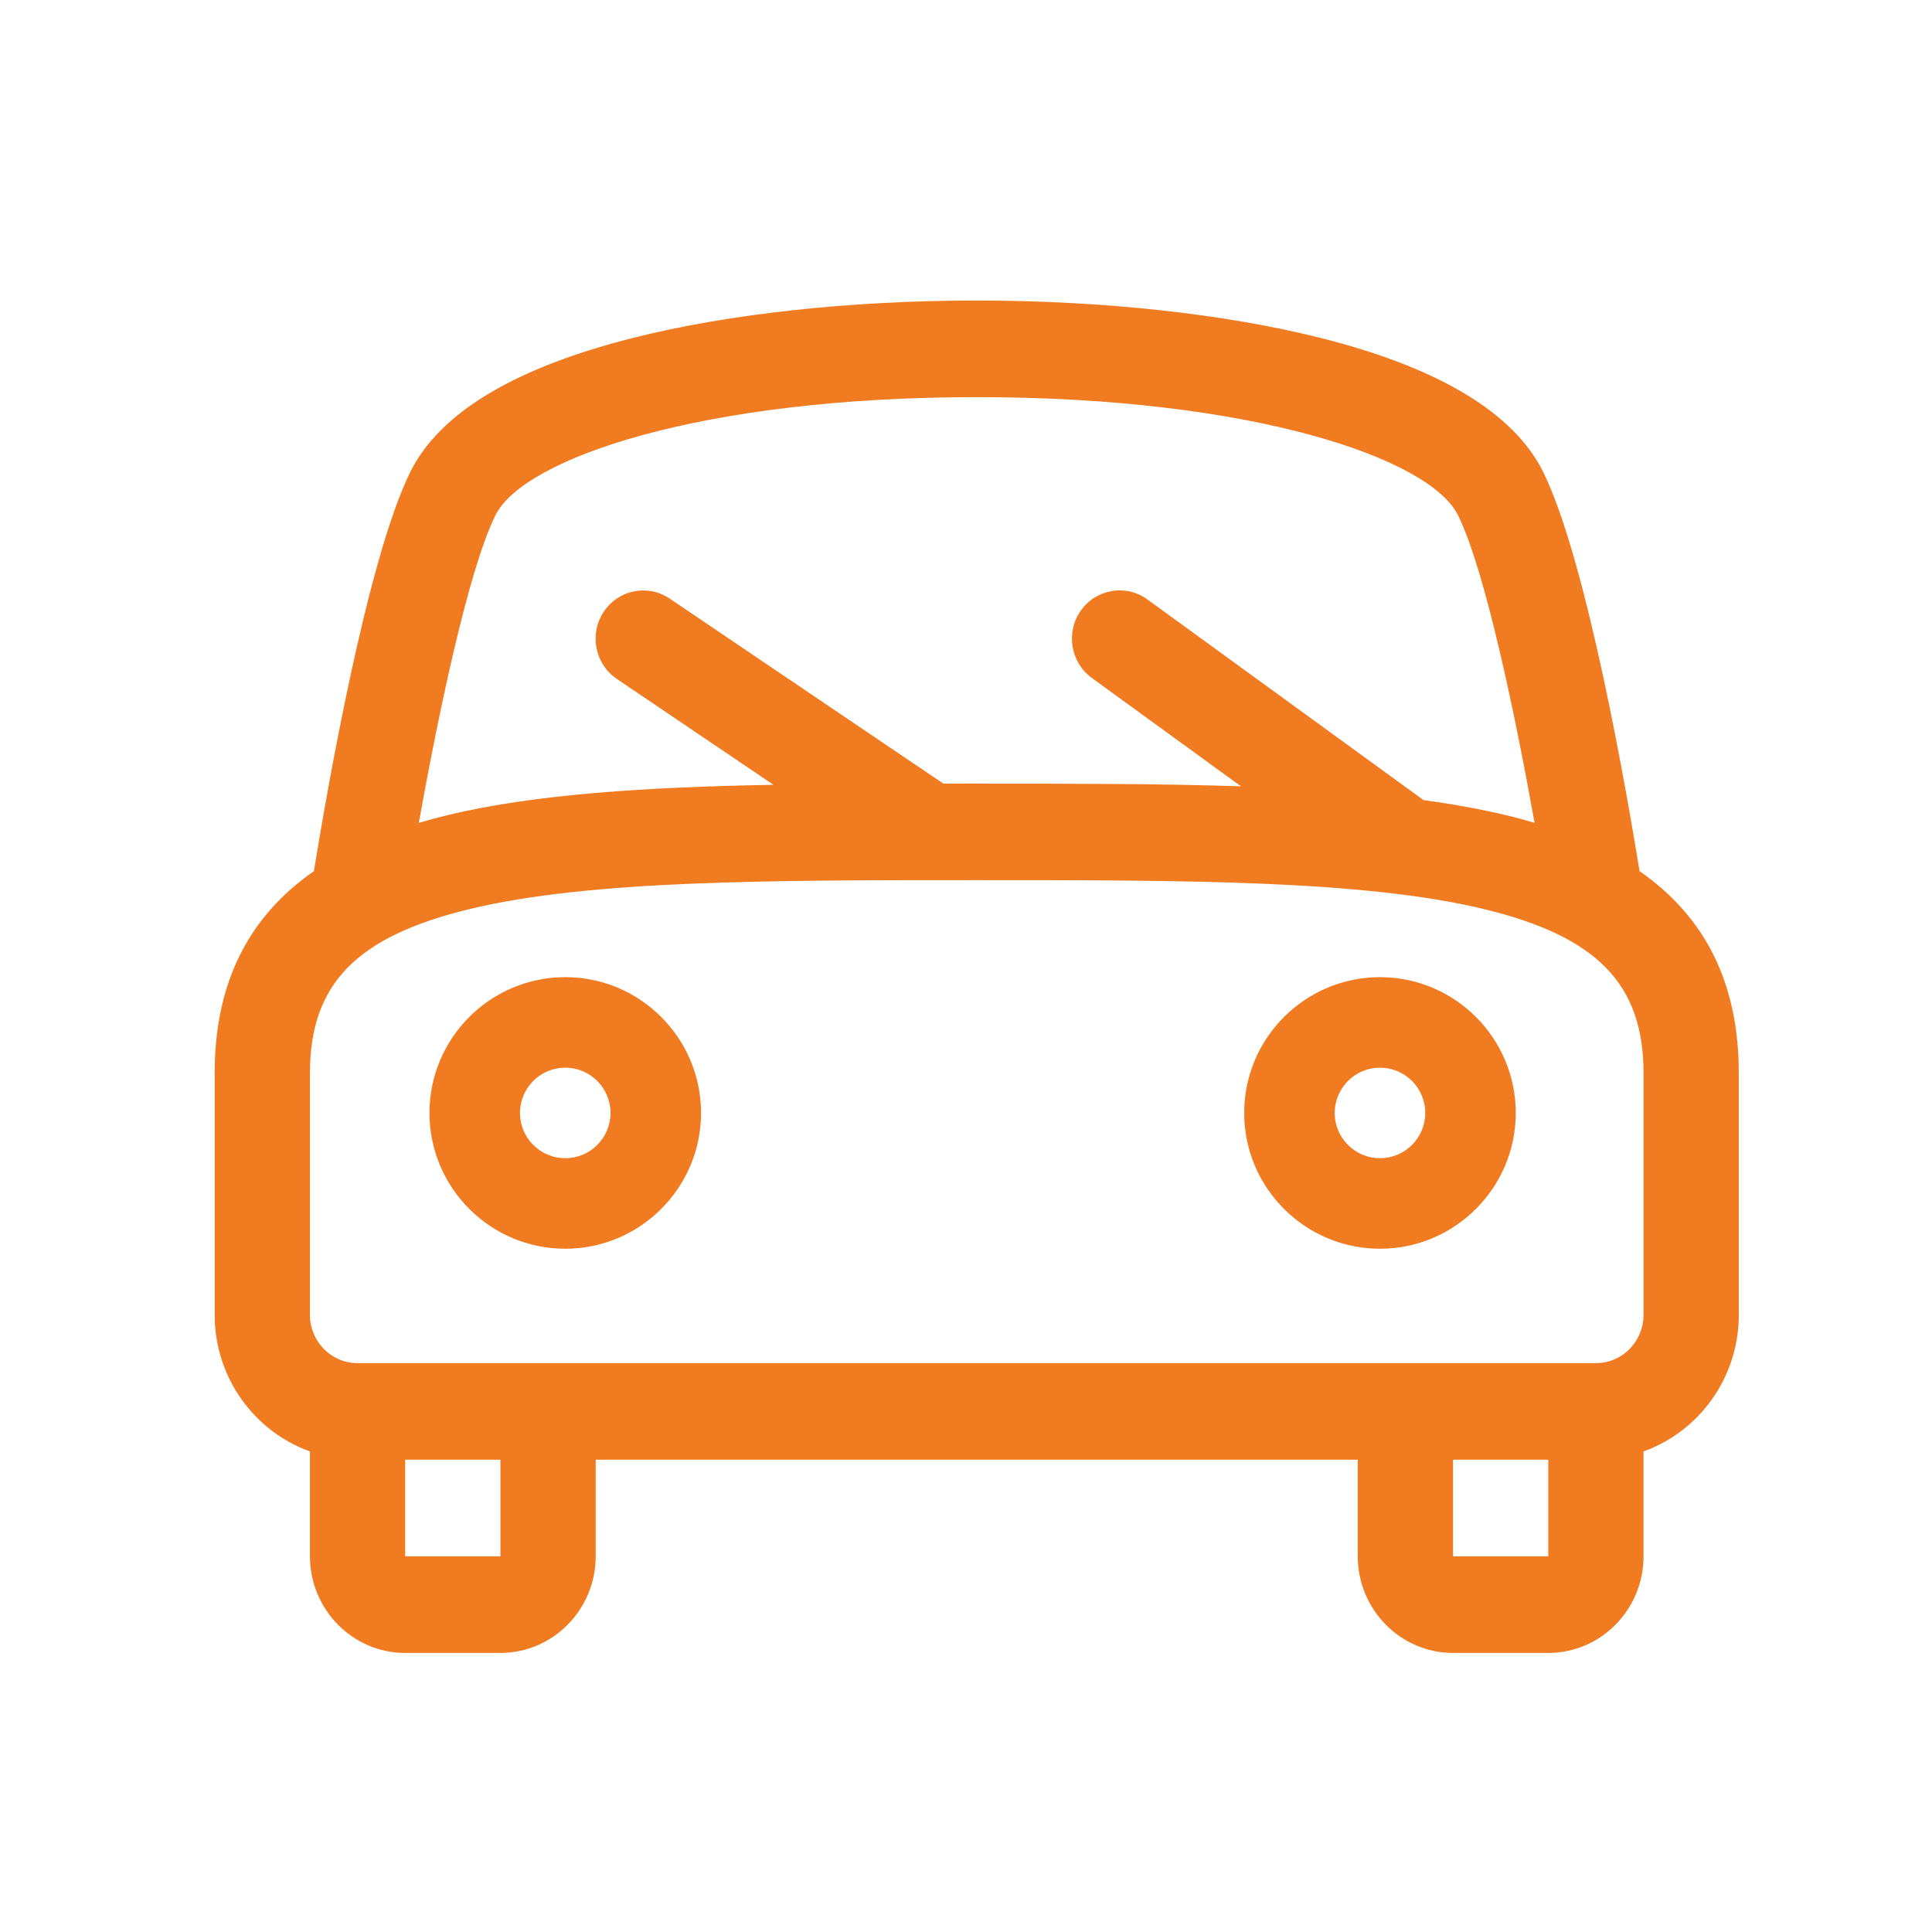 <?xml version="1.0" encoding="UTF-8"?> <svg xmlns="http://www.w3.org/2000/svg" width="90" height="90" viewBox="0 0 90 90" fill="none"><path d="M26.331 58.171C22.844 58.171 20.006 55.333 20.006 51.845C20.006 48.358 22.844 45.52 26.331 45.52C29.819 45.52 32.657 48.358 32.657 51.845C32.657 55.333 29.819 58.171 26.331 58.171ZM26.331 49.737C25.167 49.737 24.223 50.681 24.223 51.845C24.223 53.009 25.167 53.954 26.331 53.954C27.495 53.954 28.44 53.009 28.44 51.845C28.44 50.681 27.495 49.737 26.331 49.737Z" fill="#f17b21"></path><path d="M64.285 58.171C60.797 58.171 57.959 55.333 57.959 51.845C57.959 48.358 60.797 45.52 64.285 45.52C67.772 45.52 70.61 48.358 70.61 51.845C70.61 55.333 67.772 58.171 64.285 58.171ZM64.285 49.737C63.121 49.737 62.176 50.681 62.176 51.845C62.176 53.009 63.121 53.954 64.285 53.954C65.449 53.954 66.393 53.009 66.393 51.845C66.393 50.681 65.449 49.737 64.285 49.737Z" fill="#f17b21"></path><path d="M76.376 40.581C75.799 37.017 73.922 26.119 71.89 21.992C70.536 19.247 67.062 17.145 61.568 15.755C57.104 14.626 51.397 14 45.5 14C39.603 14 33.896 14.621 29.432 15.755C23.938 17.15 20.464 19.247 19.11 21.992C17.078 26.114 15.201 37.017 14.624 40.581C11.522 42.737 10 45.855 10 50V61.25C10 64.184 11.855 66.686 14.438 67.613V72.5C14.438 74.98 16.43 77 18.875 77H23.312C25.758 77 27.75 74.98 27.75 72.5V68H63.25V72.5C63.25 74.98 65.242 77 67.688 77H72.125C74.57 77 76.562 74.98 76.562 72.5V67.613C79.145 66.686 81 64.184 81 61.25V50C81 45.855 79.478 42.737 76.376 40.581V40.581ZM23.077 24.008C24.395 21.34 32.698 18.5 45.5 18.5C58.302 18.5 66.605 21.335 67.923 24.008C69.196 26.596 70.612 33.44 71.486 38.331C71.051 38.201 70.603 38.08 70.141 37.971C68.957 37.688 67.679 37.459 66.312 37.27L53.448 27.923C52.454 27.198 51.065 27.433 50.35 28.441C49.636 29.448 49.867 30.857 50.861 31.581L57.81 36.63C54.038 36.505 49.902 36.505 45.496 36.505C44.976 36.505 44.462 36.505 43.947 36.505L31.194 27.883C30.173 27.194 28.797 27.473 28.118 28.508C27.439 29.543 27.715 30.938 28.735 31.627L36.03 36.559C30.08 36.666 24.906 36.995 20.854 37.971C20.393 38.084 19.944 38.206 19.51 38.331C20.388 33.44 21.799 26.596 23.077 24.008V24.008ZM23.312 72.5H18.875V68H23.312V72.5ZM67.688 72.5V68H72.125V72.5H67.688ZM76.562 61.25C76.562 62.492 75.569 63.5 74.344 63.5H16.656C15.431 63.5 14.438 62.492 14.438 61.25V50C14.438 45.842 16.594 43.623 21.884 42.346C27.453 41 35.817 41 45.5 41C55.183 41 63.543 41 69.116 42.346C74.406 43.623 76.562 45.842 76.562 50V61.25Z" fill="#f17b21"></path></svg> 